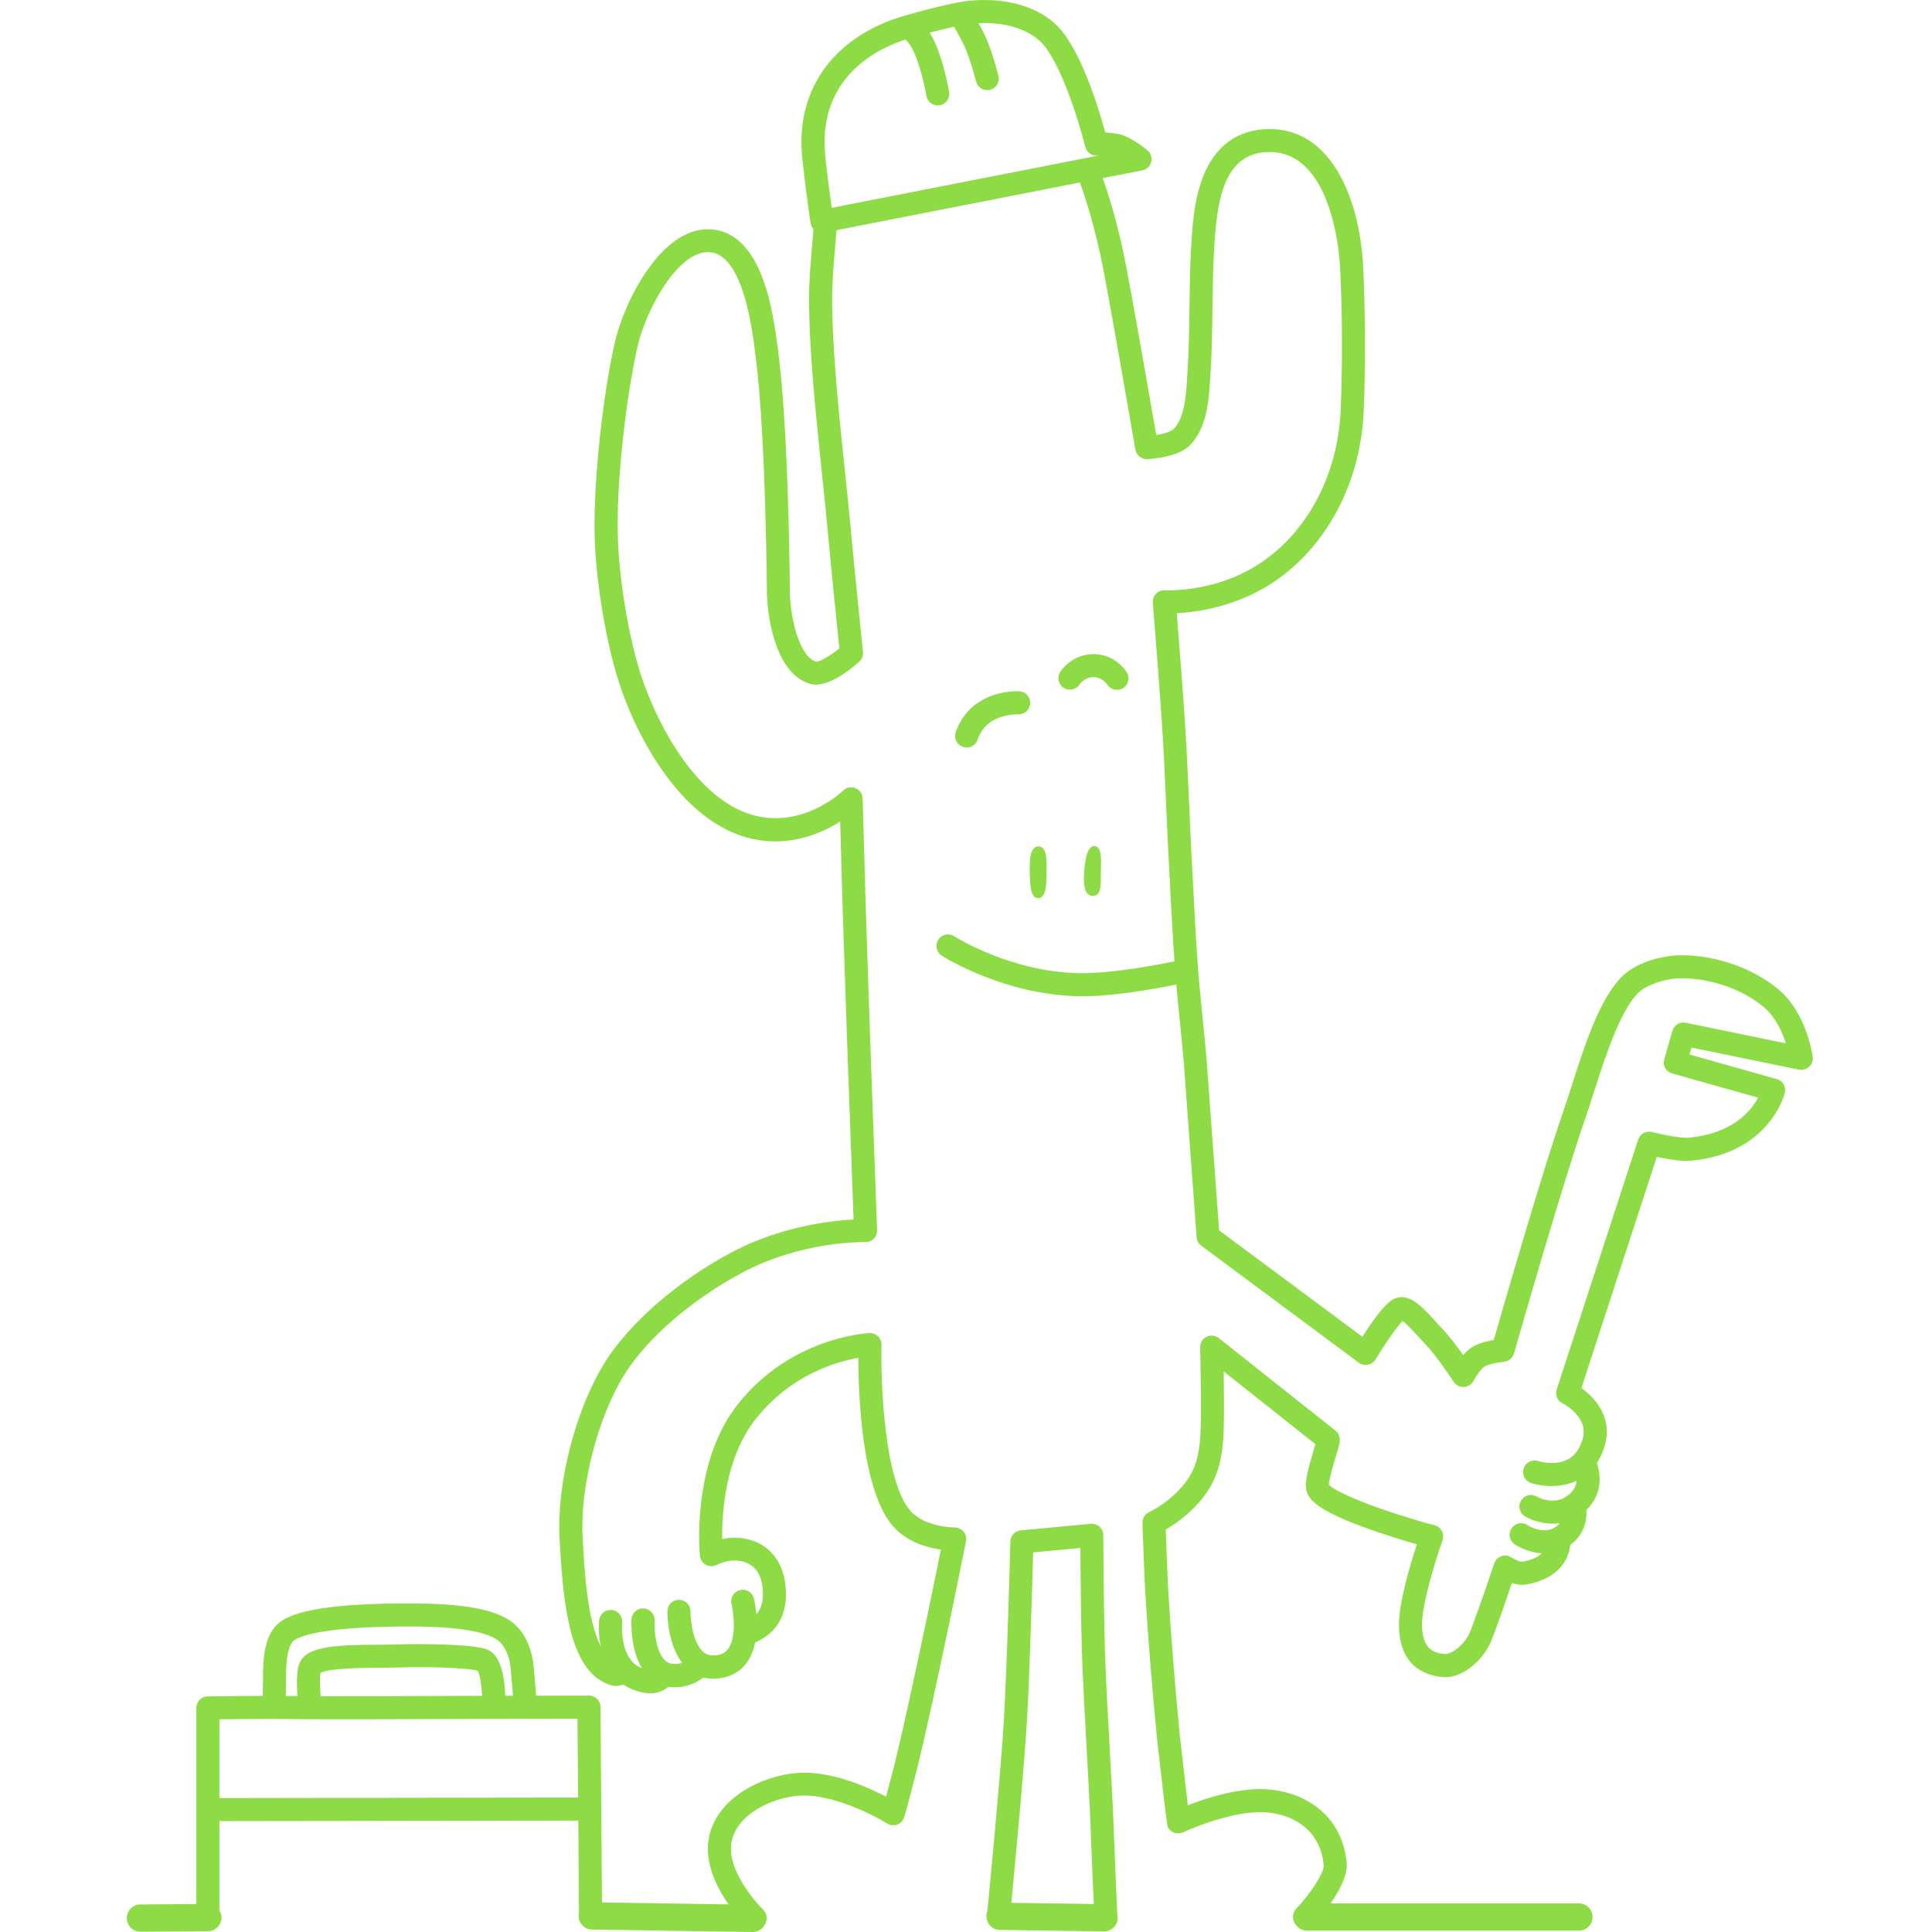 <svg width="234" height="234" viewBox="0 0 234 234" fill="none" xmlns="http://www.w3.org/2000/svg">
<path d="M91.462 233.746C91.087 233.746 90.721 233.594 90.457 233.319C89.739 232.609 84.568 227.251 85.982 222.059C87.332 217.103 93.341 214.774 97.177 214.706C100.995 214.635 105.089 216.448 107.316 217.608C107.661 216.328 108.11 214.642 108.346 213.677C109.504 208.96 110.824 202.744 111.885 197.747L112.129 196.597C112.606 194.355 113.487 190.006 113.956 187.69C112.347 187.452 109.953 186.794 108.288 184.994C104.368 180.761 103.967 168.955 103.96 164.46C101.335 164.915 95.745 166.492 91.49 171.92C87.827 176.597 87.426 183.252 87.467 186.411C88.02 186.291 88.647 186.215 89.302 186.253C93.008 186.464 95.263 189.17 95.192 193.314C95.131 196.765 92.947 198.316 91.472 198.92C90.95 201.498 89.381 203.036 86.984 203.29C86.355 203.356 85.748 203.318 85.187 203.181C84.456 203.74 83.23 204.41 81.567 204.354C81.359 204.346 81.151 204.329 80.95 204.298C80.336 204.826 79.402 205.238 78.14 205.042C77.142 204.887 76.261 204.547 75.51 204.032C75.043 204.192 74.482 204.273 73.916 204.09C69.042 202.503 68.227 194.772 67.77 186.309V186.299C67.412 179.654 69.71 170.724 73.233 165.055C76.218 160.253 82.113 155.127 88.614 151.679C94.572 148.52 100.652 147.845 103.383 147.705C103.203 142.911 102.675 128.317 102.609 126.403C102.467 122.317 102.203 114.601 102.025 108.837C101.964 106.885 101.84 102.429 101.759 99.514C99.497 100.928 95.745 102.556 91.323 101.649C82.156 99.773 76.498 88.076 74.601 81.461C73.144 76.386 72.106 69.609 72.017 64.602C71.905 58.249 72.944 48.365 74.434 41.608C75.51 36.726 79.958 27.649 85.842 27.768C91.714 27.882 93.214 36.165 93.706 38.887C94.255 41.908 94.603 45.668 94.697 46.75C95.354 54.332 95.593 64.511 95.674 71.711C95.709 74.878 96.834 79.555 98.852 80.151C99.296 80.156 100.54 79.438 101.662 78.534C101.393 75.954 100.573 67.865 100.279 64.607C100.073 62.345 99.819 59.897 99.548 57.31C98.819 50.33 97.992 42.421 97.989 36.083C97.989 34.151 98.174 31.94 98.355 29.802C98.41 29.126 98.469 28.436 98.522 27.758C98.398 27.618 98.299 27.453 98.235 27.265C98.093 26.841 97.253 20.4 97.116 18.478C96.55 10.538 101.2 4.34 109.557 1.898C109.557 1.898 109.562 1.898 109.565 1.898C111.182 1.425 113.819 0.727 115.944 0.313C115.944 0.313 115.947 0.313 115.949 0.313C119.516 -0.382 124.494 -0.078 127.769 2.86C127.769 2.86 127.769 2.86 127.771 2.862C130.767 5.554 133.031 12.973 133.869 16.05C134.511 16.078 135.296 16.157 135.935 16.368C135.935 16.368 135.938 16.368 135.94 16.368C137.116 16.756 138.4 17.736 138.877 18.125C138.956 18.178 139.027 18.241 139.093 18.31C139.213 18.434 139.301 18.577 139.365 18.727C139.365 18.727 139.365 18.727 139.365 18.729C139.436 18.897 139.474 19.077 139.474 19.27C139.474 19.463 139.436 19.643 139.365 19.811C139.301 19.963 139.21 20.105 139.091 20.23C139.075 20.245 139.063 20.26 139.048 20.273V20.275C138.921 20.395 138.778 20.486 138.629 20.549C138.535 20.59 138.433 20.618 138.332 20.638C138.144 20.677 136.867 20.925 135.504 21.192C134.681 21.352 134.049 21.476 133.562 21.573C134.262 23.551 135.443 27.263 136.374 32.123C137.403 37.477 139.36 48.746 140.043 52.694C140.964 52.542 141.832 52.278 142.129 51.98C143.48 50.625 143.645 47.951 143.779 45.8C143.792 45.585 143.807 45.374 143.82 45.171C143.985 42.779 144.026 39.892 144.066 37.102C144.099 34.7 144.132 32.432 144.239 30.518L144.257 30.185C144.394 27.689 144.579 24.269 145.726 21.36C147.189 17.647 149.946 15.667 153.698 15.631C153.728 15.631 153.758 15.631 153.789 15.631C161.458 15.631 164.667 24.457 165.086 32.041C165.375 37.3 165.405 44.477 165.162 49.901C164.781 58.392 160.765 66.052 154.419 70.389C149.905 73.474 144.99 74.144 142.53 74.271C142.797 77.64 143.371 84.993 143.594 88.66C143.762 91.399 143.909 94.675 144.048 97.841C144.153 100.184 144.252 102.398 144.356 104.371C144.396 105.11 144.437 105.895 144.478 106.71C144.663 110.257 144.871 114.276 145.115 117.45C145.252 119.245 145.468 121.396 145.676 123.475C145.851 125.23 146.018 126.89 146.143 128.373C146.143 128.381 146.143 128.386 146.143 128.393C146.15 128.485 147.399 145.489 147.658 149.018C158.668 157.194 163.164 160.535 165.009 161.906C167.789 157.516 168.848 157.265 169.269 157.166C170.894 156.782 172.295 158.324 173.783 159.956C174.067 160.268 174.336 160.566 174.595 160.832C175.478 161.749 176.466 163.059 177.22 164.128C177.517 163.783 177.844 163.46 178.192 163.229C178.956 162.719 180.086 162.442 180.924 162.295C182.155 158.006 186.808 141.906 189.347 134.588C189.664 133.677 189.996 132.633 190.352 131.529C192.098 126.093 194.078 119.931 197.193 117.645C199.021 116.307 201.793 115.698 203.603 115.698H203.621C207.931 115.708 212.353 117.27 215.45 119.875C218.695 122.604 219.474 127.428 219.553 127.982C219.596 128.271 219.548 128.576 219.4 128.848C219.109 129.391 218.494 129.678 217.89 129.554C217.89 129.554 208.358 127.596 204.867 126.88C204.789 127.152 204.705 127.441 204.626 127.718C211.72 129.714 215.291 130.721 215.339 130.739C215.808 130.927 216.138 131.354 216.204 131.854C216.227 132.037 216.217 132.217 216.171 132.39C216.057 132.829 214.125 139.75 204.735 140.593C203.659 140.692 201.892 140.383 200.666 140.124C194.335 159.54 192.233 165.979 191.537 168.114C193.38 169.412 195.35 171.867 194.337 175.18C194.106 175.937 193.794 176.615 193.408 177.206C193.941 178.72 194.063 181.028 192.139 182.884C192.228 184.176 191.85 185.9 190.189 187.114C190.029 188.828 188.824 191.186 184.932 191.9C184.307 192.014 183.67 191.915 183.117 191.743C182.454 193.693 181.297 197.062 180.616 198.75C179.827 200.708 177.344 203.445 174.534 203.107C172.232 202.833 169.477 201.518 169.437 196.823C169.414 194.139 170.825 189.435 171.607 187.045C170.292 186.664 168.243 186.047 166.185 185.329C159.673 183.051 158.518 181.683 158.237 180.545C157.983 179.517 158.447 177.829 159.133 175.556C159.194 175.35 159.262 175.124 159.323 174.919C157.333 173.339 151.494 168.708 148.209 166.103C148.237 167.878 148.26 170.026 148.245 171.29L148.24 171.666C148.209 174.472 148.171 177.966 146.062 180.903C144.417 183.194 142.348 184.59 141.193 185.248C141.254 187.015 141.398 191.001 141.515 192.964C141.797 197.73 142.335 204.433 142.883 210.039H142.873C142.916 210.311 142.959 210.694 143.023 211.268L143.355 214.183C143.533 215.731 143.724 217.412 143.866 218.651C146.062 217.796 149.869 216.557 153.195 216.701C157.378 216.884 162.486 219.329 163.108 225.616C163.364 228.216 160.092 231.974 159.044 233.099C158.635 233.561 157.952 233.708 157.376 233.419C156.685 233.073 156.406 232.235 156.751 231.545C156.81 231.425 156.889 231.314 156.98 231.217C158.671 229.399 160.42 226.825 160.328 225.89C159.884 221.386 156.287 219.631 153.071 219.492C148.928 219.312 143.338 221.901 143.282 221.927C143.201 221.965 143.114 221.995 143.028 222.018C142.393 222.178 141.733 221.873 141.441 221.287C141.367 221.14 141.081 218.876 140.583 214.495C140.337 212.339 140.121 210.44 140.109 210.336V210.308C139.555 204.669 139.015 197.925 138.73 193.126C138.583 190.648 138.372 184.562 138.372 184.412C138.372 184.042 138.52 183.686 138.781 183.425C138.9 183.305 139.042 183.209 139.195 183.138C139.223 183.125 141.906 181.896 143.792 179.268C145.386 177.047 145.419 174.167 145.447 171.628L145.452 171.247C145.483 168.911 145.369 163.43 145.363 163.196C145.363 163.186 145.363 163.173 145.363 163.163C145.363 162.64 145.655 162.16 146.12 161.921C146.585 161.683 147.146 161.723 147.569 162.028C147.59 162.042 152.314 165.788 161.742 173.268C161.971 173.449 162.136 173.698 162.217 173.977C162.364 174.492 162.247 174.888 161.806 176.353C161.549 177.204 160.968 179.136 160.953 179.814C161.841 180.863 167.601 183.084 173.76 184.742C173.788 184.75 173.816 184.758 173.841 184.768C174.534 184.999 174.93 185.722 174.755 186.431C174.745 186.474 174.732 186.517 174.717 186.558C173.849 189.023 172.209 194.337 172.229 196.79C172.254 199.624 173.511 200.165 174.867 200.325C175.94 200.451 177.507 198.986 178.03 197.694C178.969 195.366 180.952 189.424 180.972 189.366C181.162 188.795 181.695 188.411 182.297 188.411C182.571 188.411 182.838 188.493 183.066 188.642C183.477 188.914 184.165 189.193 184.434 189.143C185.605 188.929 186.323 188.548 186.76 188.14C185.089 188.051 183.764 187.243 183.488 187.063C183.097 186.814 182.84 186.38 182.84 185.885C182.84 185.113 183.465 184.488 184.236 184.488C184.511 184.488 184.782 184.57 185.011 184.722C185.028 184.732 186.714 185.829 188.136 185.1C188.143 185.095 188.151 185.093 188.158 185.088C188.499 184.91 188.747 184.699 188.928 184.481C187.25 184.72 185.663 184.204 184.762 183.699C184.325 183.463 184.026 183.001 184.026 182.467C184.026 181.696 184.65 181.071 185.422 181.071C185.663 181.071 185.902 181.134 186.112 181.254C186.196 181.299 188.184 182.391 189.811 181.193H189.814C190.613 180.601 190.905 179.936 190.964 179.344C188.976 180.281 186.717 180.03 185.445 179.619C185.1 179.507 184.797 179.263 184.622 178.913C184.277 178.222 184.556 177.384 185.247 177.039C185.574 176.874 185.955 176.846 186.303 176.96C186.331 176.97 189.154 177.859 190.743 176.099C190.753 176.087 190.766 176.074 190.776 176.061C191.157 175.625 191.459 175.051 191.672 174.35C192.504 171.623 189.385 170.041 189.253 169.975C189.034 169.866 188.844 169.701 188.709 169.498C188.473 169.142 188.412 168.696 188.544 168.289C188.57 168.208 198.412 138.031 198.412 138.031C198.6 137.458 199.135 137.069 199.739 137.069C199.854 137.069 199.97 137.084 200.079 137.112C201.364 137.432 203.598 137.879 204.492 137.8C209.802 137.323 212.059 134.596 212.95 132.948C209.746 132.047 202.524 130.016 202.524 130.016C201.922 129.846 201.506 129.297 201.506 128.673C201.506 128.54 201.855 127.268 202.552 124.856C202.75 124.176 203.423 123.749 204.123 123.866C204.14 123.869 208.2 124.703 216.303 126.367C215.854 124.973 215.042 123.168 213.663 122.007C211.051 119.811 207.299 118.496 203.623 118.486H203.611C202.016 118.486 199.93 119.103 198.853 119.892C196.467 121.642 194.474 127.845 193.02 132.377C192.659 133.497 192.322 134.555 191.994 135.497C189.247 143.419 183.967 161.833 183.376 163.904C183.366 163.935 183.35 163.991 183.338 164.021C183.269 164.212 183.158 164.387 183.013 164.532C182.784 164.76 182.482 164.902 182.162 164.933C181.299 165.019 180.162 165.27 179.753 165.545C179.406 165.776 178.806 166.619 178.448 167.266C178.385 167.38 178.306 167.487 178.212 167.581C177.895 167.898 177.446 168.043 177.002 167.972C176.608 167.908 176.26 167.677 176.05 167.345C175.966 167.215 174.059 164.278 172.597 162.762C172.31 162.465 172.016 162.14 171.729 161.827C171.203 161.249 170.373 160.337 169.881 159.999C169.213 160.657 167.825 162.62 166.611 164.643C166.553 164.742 166.479 164.836 166.398 164.915C165.903 165.41 165.124 165.458 164.573 165.044C164.235 164.793 145.49 150.871 145.49 150.871C145.183 150.643 144.985 150.303 144.937 149.924C144.924 149.813 143.528 130.798 143.378 128.678C143.376 128.652 143.373 128.629 143.371 128.604C143.246 127.141 143.081 125.491 142.906 123.747C142.754 122.233 142.599 120.68 142.472 119.248C139.885 119.771 134.651 120.72 130.774 120.664C121.897 120.542 114.688 116.14 114.101 115.772C113.563 115.449 113.291 114.789 113.484 114.162C113.71 113.425 114.492 113.012 115.228 113.238C115.348 113.273 115.462 113.329 115.568 113.395C115.848 113.573 122.527 117.755 130.81 117.869C134.554 117.917 139.908 116.919 142.246 116.437C142.038 113.461 141.855 109.972 141.693 106.847C141.65 106.034 141.609 105.25 141.571 104.513C141.464 102.525 141.365 100.306 141.261 97.958C141.122 94.802 140.977 91.539 140.809 88.825C140.543 84.485 139.784 74.921 139.634 73.047C139.626 72.94 139.626 72.885 139.626 72.885C139.626 72.219 140.096 71.645 140.748 71.516C140.863 71.493 140.982 71.485 141.101 71.49C141.358 71.503 147.41 71.79 152.847 68.073C158.47 64.229 162.032 57.386 162.374 49.766C162.616 44.424 162.585 37.358 162.298 32.186C162.219 30.772 161.321 18.414 153.786 18.414C153.766 18.414 153.743 18.414 153.723 18.414C148.158 18.465 147.371 24.328 147.044 30.327L147.026 30.663C146.922 32.519 146.892 34.761 146.859 37.13C146.818 39.958 146.777 42.886 146.607 45.351C146.595 45.549 146.582 45.752 146.567 45.963C146.412 48.441 146.199 51.836 144.107 53.938C142.736 55.314 139.835 55.56 138.966 55.604C138.809 55.611 138.652 55.596 138.499 55.55C138.009 55.408 137.636 55.01 137.527 54.512C137.527 54.512 137.519 54.476 137.507 54.408C137.235 52.828 134.813 38.793 133.633 32.635C132.658 27.56 131.422 23.827 130.792 22.103C125.834 23.076 106.168 26.93 101.314 27.88C101.261 28.591 101.2 29.309 101.142 30.013C100.967 32.092 100.786 34.243 100.786 36.058C100.786 42.251 101.606 50.084 102.33 56.995C102.602 59.593 102.858 62.048 103.066 64.33C103.457 68.639 104.5 78.74 104.523 78.95C104.571 79.41 104.391 79.857 104.051 80.154C102.665 81.388 100.071 83.361 98.144 82.83C94.075 81.705 92.927 75.073 92.889 71.722C92.808 64.567 92.572 54.466 91.922 46.968C91.734 44.805 91.384 41.669 90.967 39.361C89.916 33.552 88.175 30.584 85.796 30.536C85.778 30.536 85.758 30.536 85.74 30.536C82.075 30.536 78.221 37.411 77.168 42.185C75.718 48.758 74.708 58.364 74.817 64.528C74.901 69.317 75.896 75.804 77.292 80.667C78.899 86.265 84.017 97.277 91.891 98.889C97.583 100.055 101.936 95.929 102.119 95.751C102.249 95.627 102.404 95.525 102.571 95.459C102.995 95.289 103.475 95.337 103.856 95.589C104.236 95.84 104.472 96.261 104.485 96.719C104.485 96.792 104.714 105.11 104.825 108.728C105.003 114.489 105.267 122.2 105.409 126.283C105.64 132.943 106.221 148.632 106.237 148.987C106.265 149.607 105.879 150.173 105.282 150.371C105.13 150.422 104.965 150.445 104.802 150.442C104.493 150.432 97.138 150.3 89.932 154.124C83.839 157.354 78.353 162.099 75.612 166.507C72.408 171.659 70.237 180.096 70.565 186.134C70.781 190.133 71.106 196.158 72.74 199.355C72.444 197.829 72.543 196.536 72.568 196.265C72.603 195.858 72.817 195.47 73.185 195.226C73.827 194.8 74.693 194.972 75.122 195.615C75.299 195.881 75.381 196.206 75.35 196.526C75.348 196.559 75.058 199.746 76.688 201.366C76.982 201.66 77.34 201.886 77.757 202.046C76.373 199.796 76.46 196.663 76.485 196.15C76.503 195.719 76.718 195.3 77.107 195.041C77.749 194.612 78.615 194.787 79.044 195.429C79.209 195.678 79.293 195.978 79.277 196.275C79.221 197.384 79.424 200.71 81.024 201.416C81.024 201.416 81.026 201.416 81.029 201.416C81.105 201.449 81.318 201.528 81.663 201.538C82.021 201.551 82.341 201.492 82.618 201.401C80.915 199.179 80.833 195.782 80.833 195.191C80.821 194.594 81.194 194.033 81.788 193.835C82.519 193.591 83.311 193.987 83.555 194.718C83.603 194.863 83.626 195.015 83.626 195.168C83.621 196.239 83.963 199.489 85.535 200.319H85.537C85.837 200.479 86.238 200.538 86.698 200.487C87.261 200.429 88.579 200.289 88.84 197.697C88.84 197.697 88.84 197.694 88.84 197.692C89.008 196.011 88.606 194.282 88.601 194.264C88.576 194.16 88.563 194.051 88.563 193.941C88.563 193.169 89.188 192.545 89.96 192.545C90.632 192.545 91.193 193.02 91.325 193.654C91.368 193.847 91.523 194.563 91.61 195.518C92.039 195.036 92.386 194.312 92.404 193.235C92.437 191.395 91.899 189.168 89.15 189.011C87.977 188.939 86.819 189.531 86.807 189.539C86.609 189.64 86.385 189.696 86.164 189.696C85.753 189.696 85.365 189.516 85.098 189.201C84.913 188.98 84.801 188.711 84.773 188.429C84.725 187.937 83.77 177.219 89.294 170.168C95.707 161.985 104.917 161.48 105.308 161.462C105.528 161.452 105.754 161.495 105.963 161.591C106.404 161.797 106.706 162.218 106.76 162.703C106.767 162.767 106.77 162.833 106.767 162.896C106.656 167.317 107.082 179.555 110.337 183.069C112.111 184.986 115.538 185.004 115.624 185.004C115.632 185.004 115.629 185.004 115.632 185.004C115.782 185.004 115.931 185.029 116.074 185.075C116.741 185.298 117.14 185.984 117 186.675C116.988 186.741 115.523 194.02 114.858 197.151C114.858 197.151 114.858 197.151 114.858 197.156L114.614 198.301C113.548 203.316 112.223 209.557 111.055 214.317C111.042 214.371 109.621 219.939 109.44 220.299C109.154 220.873 108.514 221.178 107.889 221.038C107.737 221.005 107.59 220.944 107.455 220.86C105.511 219.659 100.868 217.4 97.225 217.471C94.344 217.522 89.635 219.24 88.675 222.765C87.644 226.553 92.391 231.276 92.44 231.324C92.549 231.43 92.643 231.557 92.711 231.697C93.056 232.388 92.777 233.226 92.087 233.571C91.886 233.672 91.673 233.718 91.462 233.718V233.746ZM109.676 4.785C103.003 6.976 99.451 11.861 99.908 18.277C100.03 19.988 100.474 23.274 100.741 25.171C106.115 24.117 131.163 19.209 131.407 19.161H131.412C131.483 19.148 132.178 19.011 133.084 18.833C133.013 18.833 132.947 18.836 132.886 18.838C132.823 18.841 132.76 18.841 132.696 18.838C132.577 18.831 132.46 18.805 132.351 18.767C132.079 18.676 131.833 18.498 131.655 18.244C131.635 18.216 131.617 18.186 131.599 18.158C131.536 18.054 131.488 17.939 131.455 17.817C131.45 17.805 131.447 17.79 131.445 17.777C130.561 14.26 128.269 7.052 125.913 4.937C123.961 3.182 121.031 2.69 118.521 2.809C118.848 3.396 119.186 4.036 119.432 4.602C120.156 6.26 120.823 8.766 120.922 9.149C121.1 9.781 120.811 10.472 120.201 10.774C119.511 11.12 118.673 10.84 118.328 10.15C118.285 10.063 118.249 9.967 118.224 9.873C118.196 9.766 117.538 7.245 116.871 5.719C116.548 4.983 116 4.01 115.543 3.243C114.639 3.439 113.614 3.688 112.583 3.957C112.738 4.193 112.89 4.454 113.038 4.741C114.226 7.095 114.868 10.622 114.952 11.114C115.081 11.792 114.693 12.475 114.02 12.699C113.289 12.943 112.497 12.546 112.253 11.815C112.23 11.749 112.212 11.678 112.202 11.61C111.992 10.391 111.375 7.649 110.542 5.998C110.25 5.419 109.923 5.026 109.671 4.782L109.676 4.785ZM133.953 233.672C133.402 233.672 132.881 233.345 132.661 232.807C132.578 232.605 132.45 230.312 132.277 225.928C132.181 223.468 132.079 220.924 132.003 219.266C131.899 217.021 131.762 214.525 131.615 211.882C131.384 207.713 131.145 203.402 131.031 199.801C130.932 196.648 130.871 190.384 130.848 187.487C127.84 187.769 126.119 187.931 125.134 188.023C125.03 191.811 124.697 203.3 124.365 208.716C123.953 215.401 122.491 230.494 122.326 232.192V232.215C122.263 232.931 121.664 233.492 120.932 233.492C120.161 233.492 119.536 232.868 119.536 232.096C119.536 232.096 119.536 232.035 119.546 231.92C119.711 230.227 121.169 215.178 121.577 208.543C121.973 202.087 122.372 186.862 122.377 186.71C122.395 185.992 122.953 185.413 123.654 185.354C123.999 185.321 132.102 184.562 132.102 184.562C132.493 184.524 132.879 184.654 133.168 184.918C133.458 185.182 133.625 185.552 133.628 185.943C133.628 186.04 133.691 195.617 133.821 199.71C133.932 203.28 134.171 207.574 134.402 211.725C134.549 214.373 134.689 216.877 134.793 219.134C134.869 220.802 134.971 223.349 135.067 225.814C135.174 228.523 135.296 231.585 135.334 232.06C135.43 232.682 135.092 233.314 134.483 233.563C134.311 233.634 134.13 233.667 133.953 233.667V233.672ZM135.247 231.75C135.247 231.75 135.247 231.75 135.247 231.753C135.247 231.753 135.247 231.753 135.247 231.75ZM135.247 231.745C135.247 231.745 135.247 231.748 135.247 231.75C135.247 231.75 135.247 231.75 135.247 231.745ZM25.178 233.65C24.406 233.65 23.782 233.025 23.782 232.253V206.86C23.782 206.096 24.396 205.474 25.16 205.464C25.356 205.464 29.194 205.415 31.824 205.4L31.862 202.513C31.895 199.789 32.395 198.004 33.434 196.894C34.464 195.792 37.104 194.315 48.086 194.211C53.526 194.16 58.951 194.376 61.782 196.295C64.097 197.864 64.546 200.87 64.63 201.754C64.678 202.267 64.83 204.077 64.937 205.38C67.519 205.375 71.332 205.367 71.334 205.367C72.101 205.367 72.725 205.987 72.73 206.753C72.73 206.797 72.794 215.026 72.824 219.098L72.918 231.42C72.921 231.827 72.923 232.06 72.923 232.06C72.923 232.829 72.301 233.454 71.532 233.457H71.527C70.76 233.457 70.136 232.837 70.131 232.07L70.042 220.507L26.574 220.571V232.253C26.574 233.025 25.95 233.65 25.178 233.65ZM26.574 208.241V217.778L70.019 217.715C70.001 215.287 69.963 210.526 69.945 208.165L59.809 208.185C57.659 208.191 55.278 208.198 52.815 208.208C47.55 208.229 42.105 208.251 37.584 208.231C36.977 208.231 36.279 208.221 35.574 208.211C34.746 208.201 33.911 208.191 33.2 208.191C31.563 208.185 28.397 208.221 26.574 208.241ZM38.841 205.443C43.088 205.456 48.02 205.436 52.805 205.415C54.742 205.408 56.628 205.4 58.39 205.395C58.319 204.014 58.103 202.754 57.844 202.335C56.735 202.036 51.643 201.823 48.424 201.955C47.726 201.983 46.878 201.988 45.977 201.993C44.266 202.003 39.81 202.026 38.828 202.622C38.719 203.166 38.744 204.311 38.841 205.443ZM34.617 205.408C34.941 205.41 35.276 205.415 35.606 205.418C35.749 205.418 35.893 205.42 36.035 205.423C35.934 204.161 35.896 202.554 36.216 201.594C36.944 199.405 40.384 199.23 45.964 199.2C46.837 199.195 47.662 199.19 48.309 199.164C50.107 199.091 57.362 199.065 59.068 199.809C60.629 200.49 61.114 202.988 61.198 205.39H62.134C62.046 204.283 61.926 202.838 61.85 202.018C61.738 200.832 61.251 199.314 60.215 198.611C57.717 196.917 50.985 196.981 48.111 197.009C37.589 197.11 35.736 198.524 35.472 198.809C35.18 199.121 34.685 200.022 34.654 202.554L34.617 205.41V205.408Z" fill="#8DDC45"/>
<path fill-rule="evenodd" clip-rule="evenodd" d="M131.287 106.133C131.363 104.615 131.559 102.355 132.617 102.485C133.514 102.594 133.359 104.407 133.333 105.694C133.31 106.88 133.503 108.49 132.376 108.512C131.384 108.53 131.236 107.177 131.287 106.133ZM124.735 106.088C124.679 104.628 124.636 102.464 125.814 102.515C126.855 102.558 126.781 104.381 126.761 105.671C126.741 106.956 126.743 108.807 125.725 108.784C124.834 108.764 124.776 107.21 124.733 106.088H124.735Z" fill="#8DDC45"/>
<path d="M117.079 90.536C116.721 90.536 116.366 90.399 116.091 90.127C115.708 89.744 115.594 89.19 115.751 88.708C115.865 88.34 116.531 86.423 118.384 85.156C120.643 83.612 123.179 83.708 123.461 83.726C124.23 83.769 124.819 84.43 124.773 85.201C124.73 85.971 124.07 86.56 123.303 86.517C123.258 86.517 121.448 86.445 119.958 87.464C118.815 88.246 118.419 89.523 118.417 89.536C118.351 89.757 118.226 89.967 118.064 90.132C117.792 90.404 117.434 90.541 117.076 90.541L117.079 90.536ZM135.29 83.556C134.828 83.556 134.377 83.328 134.11 82.909C134.072 82.85 133.498 82.022 132.45 82.015C132.445 82.015 132.44 82.015 132.435 82.015C131.363 82.015 130.772 82.865 130.749 82.904C130.493 83.3 130.056 83.533 129.584 83.533C128.812 83.533 128.188 82.909 128.188 82.137C128.188 81.842 128.279 81.571 128.431 81.347C128.65 81.025 129.987 79.214 132.473 79.225C135.037 79.245 136.334 81.2 136.471 81.423C136.88 82.078 136.682 82.939 136.027 83.348C135.796 83.493 135.542 83.561 135.288 83.561L135.29 83.556Z" fill="#8DDC45"/>
<path d="M91.165 234C91.157 234 87.91 233.951 81.425 233.853C76.589 233.779 71.753 233.708 71.71 233.705C70.804 233.693 70.078 232.949 70.085 232.042C70.093 231.136 70.829 230.405 71.735 230.405C71.744 230.405 74.99 230.454 81.476 230.552C86.312 230.626 91.148 230.697 91.191 230.699C92.097 230.712 92.823 231.456 92.815 232.362C92.808 233.269 92.072 234 91.165 234ZM17.006 233.967C16.098 233.967 15.359 233.233 15.357 232.324C15.354 231.415 16.085 230.674 16.994 230.666L21.076 230.633C23.124 230.618 25.173 230.6 25.173 230.6C26.082 230.6 26.821 231.334 26.823 232.243C26.826 233.152 26.095 233.893 25.186 233.901L21.104 233.934C19.055 233.949 17.006 233.967 17.006 233.967ZM133.722 233.926C133.722 233.926 133.706 233.926 133.699 233.926L121.103 233.749C120.196 233.736 119.47 232.995 119.475 232.088C119.48 231.182 120.219 230.448 121.125 230.448C121.125 230.448 125.333 230.507 133.747 230.626C134.658 230.638 135.387 231.387 135.374 232.299C135.362 233.203 134.625 233.926 133.724 233.926H133.722ZM191.24 233.84H158.313C157.401 233.84 156.663 233.101 156.663 232.19C156.663 231.278 157.401 230.539 158.313 230.539H191.24C192.152 230.539 192.89 231.278 192.89 232.19C192.89 233.101 192.152 233.84 191.24 233.84Z" fill="#8DDC45"/>
</svg>
